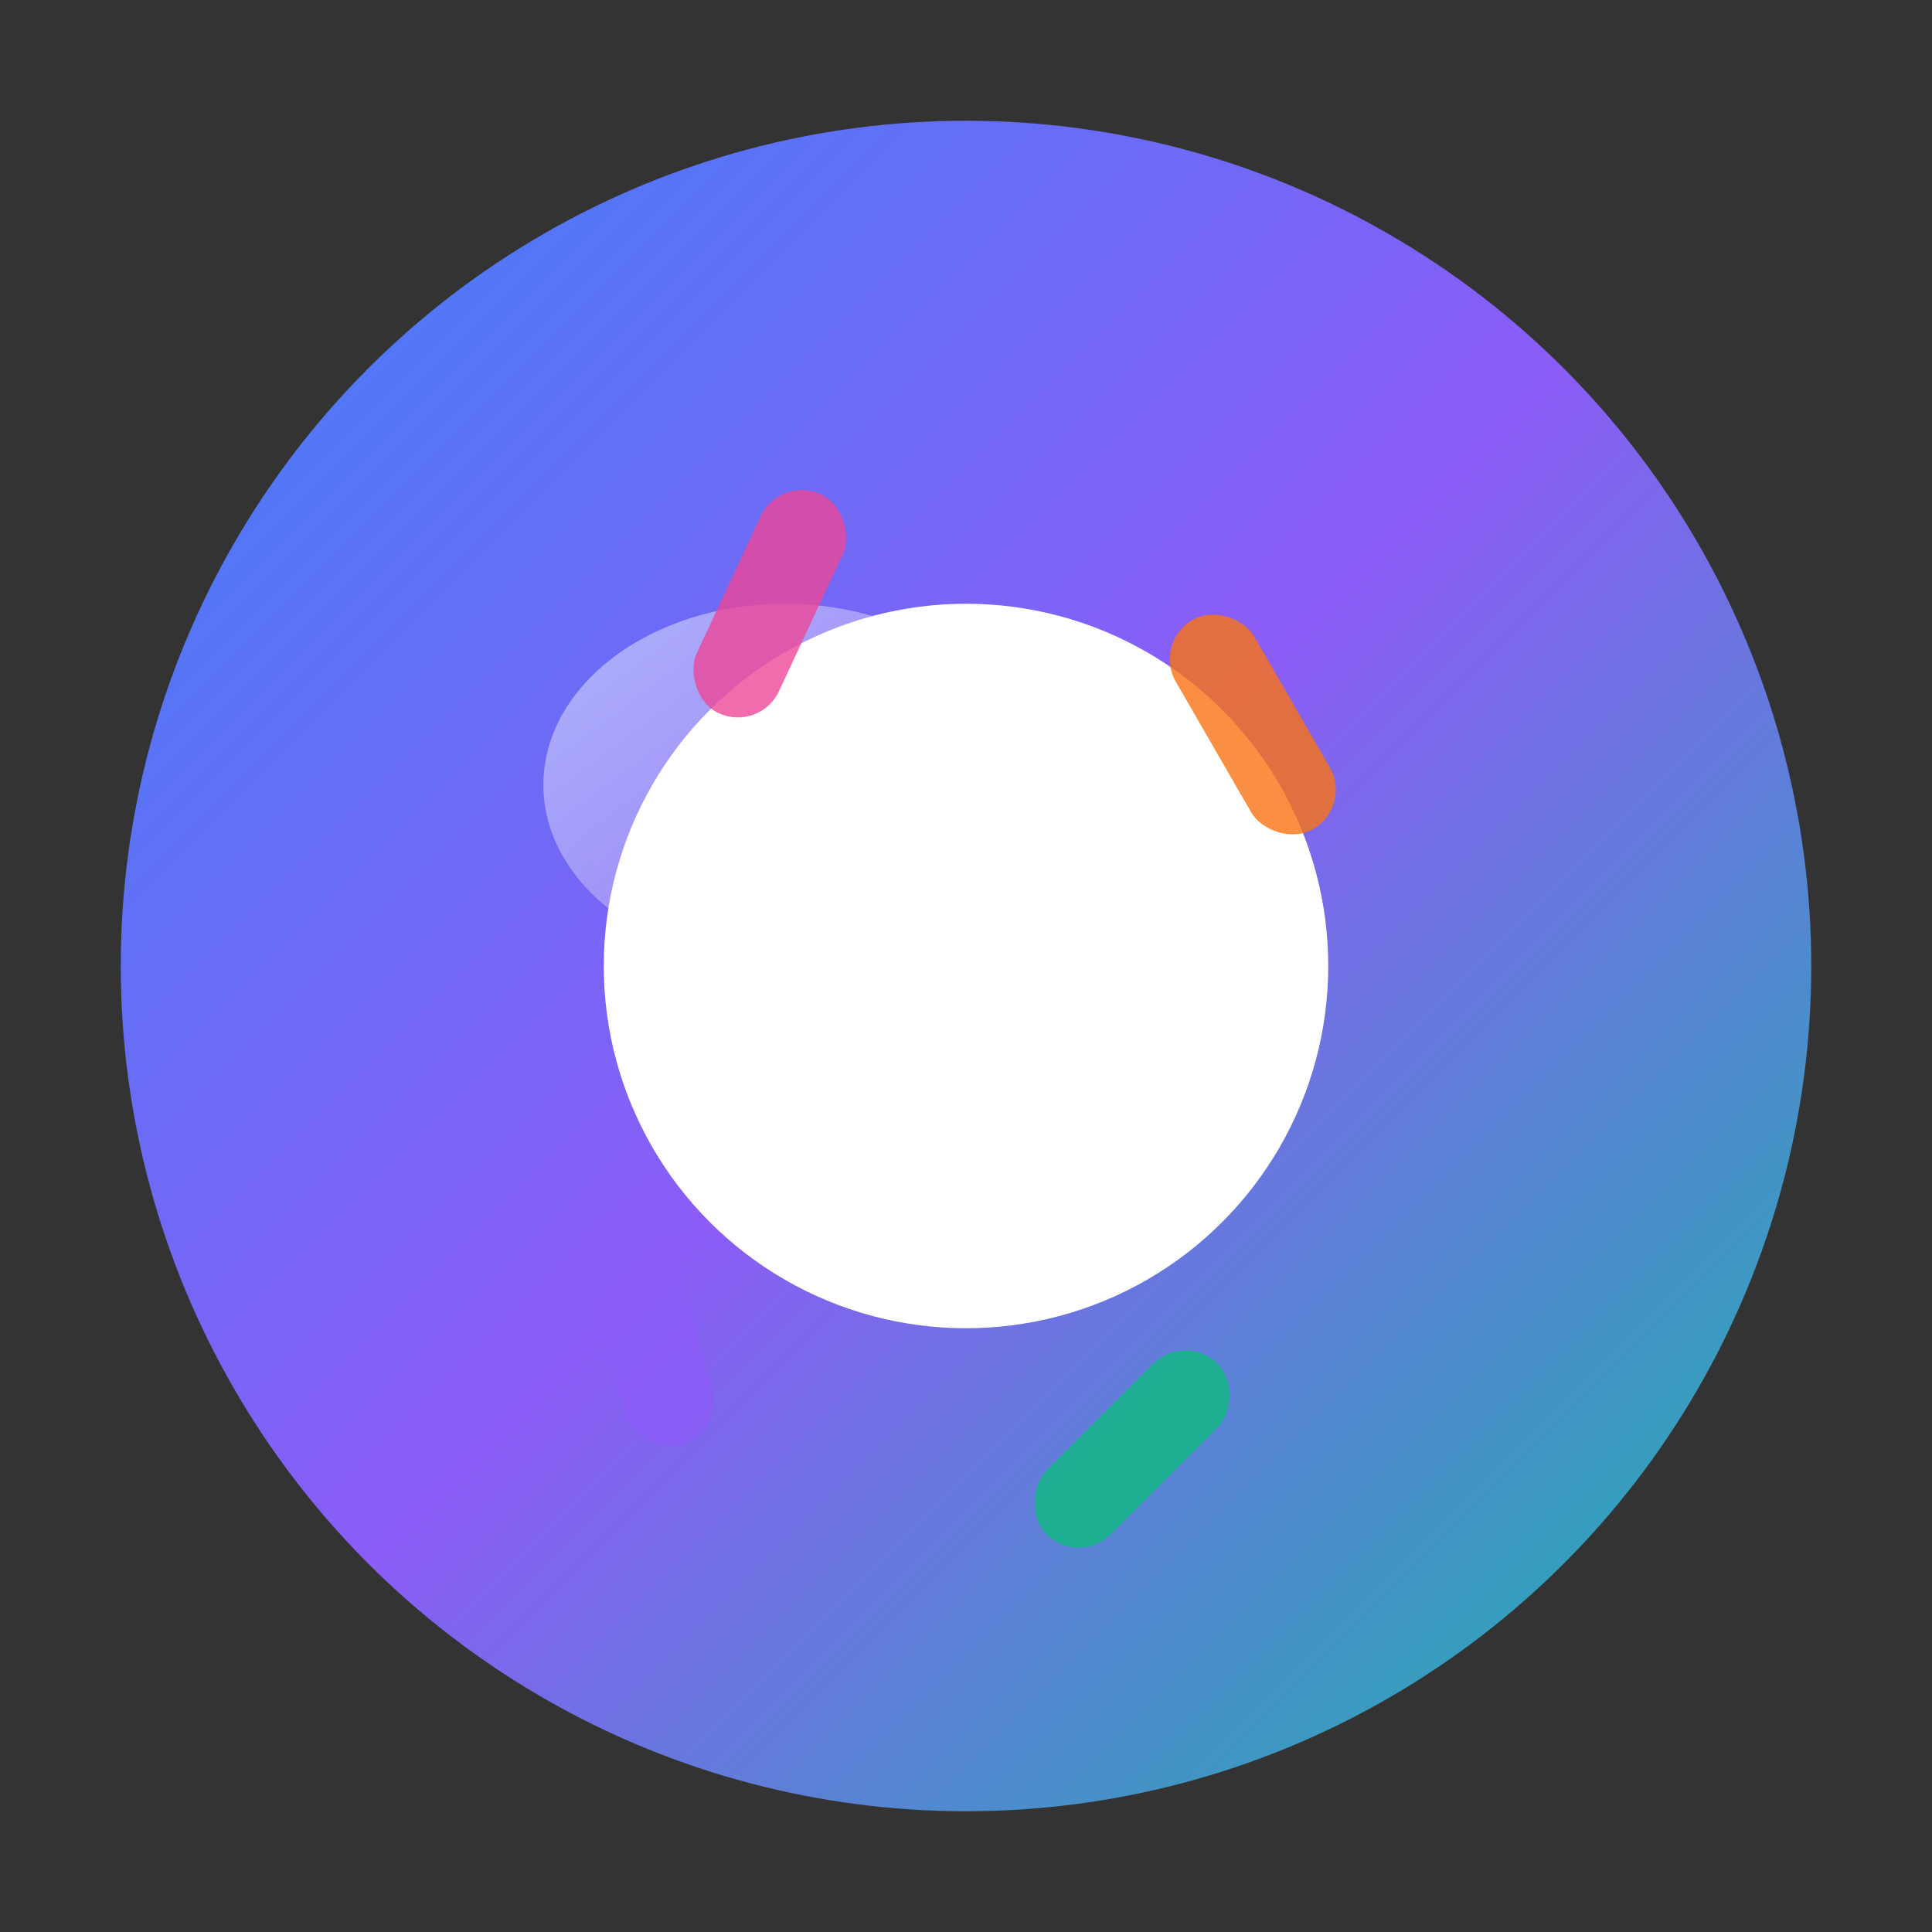 <svg xmlns="http://www.w3.org/2000/svg" viewBox="0 0 32 32" fill="none">
  <rect x="0" y="0" width="32" height="32" fill="#333333" stroke="none"/>
  <defs>
    <!-- Main donut gradient -->
    <linearGradient id="donutGradient" x1="0%" y1="0%" x2="100%" y2="100%">
      <stop offset="0%" style="stop-color:#3b82f6"/>
      <stop offset="50%" style="stop-color:#8b5cf6"/>
      <stop offset="100%" style="stop-color:#14b8a6"/>
    </linearGradient>
    
    <!-- Highlight gradient -->
    <linearGradient id="highlightGradient" x1="0%" y1="0%" x2="100%" y2="100%">
      <stop offset="0%" style="stop-color:#ffffff" stop-opacity="0.8"/>
      <stop offset="100%" style="stop-color:#ffffff" stop-opacity="0.2"/>
    </linearGradient>
    
    <!-- Dark mode gradient -->
    <linearGradient id="darkDonutGradient" x1="0%" y1="0%" x2="100%" y2="100%">
      <stop offset="0%" style="stop-color:#60a5fa"/>
      <stop offset="50%" style="stop-color:#a78bfa"/>
      <stop offset="100%" style="stop-color:#2dd4bf"/>
    </linearGradient>
  </defs>
  
  <!-- Main donut shape -->
  <circle cx="16" cy="16" r="14" fill="url(#donutGradient)" class="donut-main"/>
  
  <!-- Donut hole -->
  <circle cx="16" cy="16" r="6" fill="white" class="donut-hole"/>
  
  <!-- Highlight for 3D effect -->
  <ellipse cx="13" cy="13" rx="4" ry="3" fill="url(#highlightGradient)" opacity="0.6" class="donut-highlight"/>
  
  <!-- Small sprinkle details -->
  <rect x="12" y="8" width="1.5" height="4" rx="0.75" fill="#ec4899" transform="rotate(25 12.75 10)" class="sprinkle"/>
  <rect x="20" y="10" width="1.5" height="4" rx="0.75" fill="#f97316" transform="rotate(-30 20.75 12)" class="sprinkle"/>
  <rect x="18" y="22" width="1.5" height="4" rx="0.75" fill="#10b981" transform="rotate(45 18.75 24)" class="sprinkle"/>
  <rect x="10" y="20" width="1.5" height="4" rx="0.75" fill="#8b5cf6" transform="rotate(-15 10.75 22)" class="sprinkle"/>
  
  <style>
    .donut-main { fill: url(#donutGradient); }
    .donut-hole { fill: white; }
    .donut-highlight { fill: url(#highlightGradient); }
    .sprinkle { opacity: 0.8; }
    
    @media (prefers-color-scheme: dark) {
      .donut-main { fill: url(#darkDonutGradient); }
      .donut-hole { fill: #1f2937; }
      .sprinkle { opacity: 1; }
    }
  </style>
</svg>
